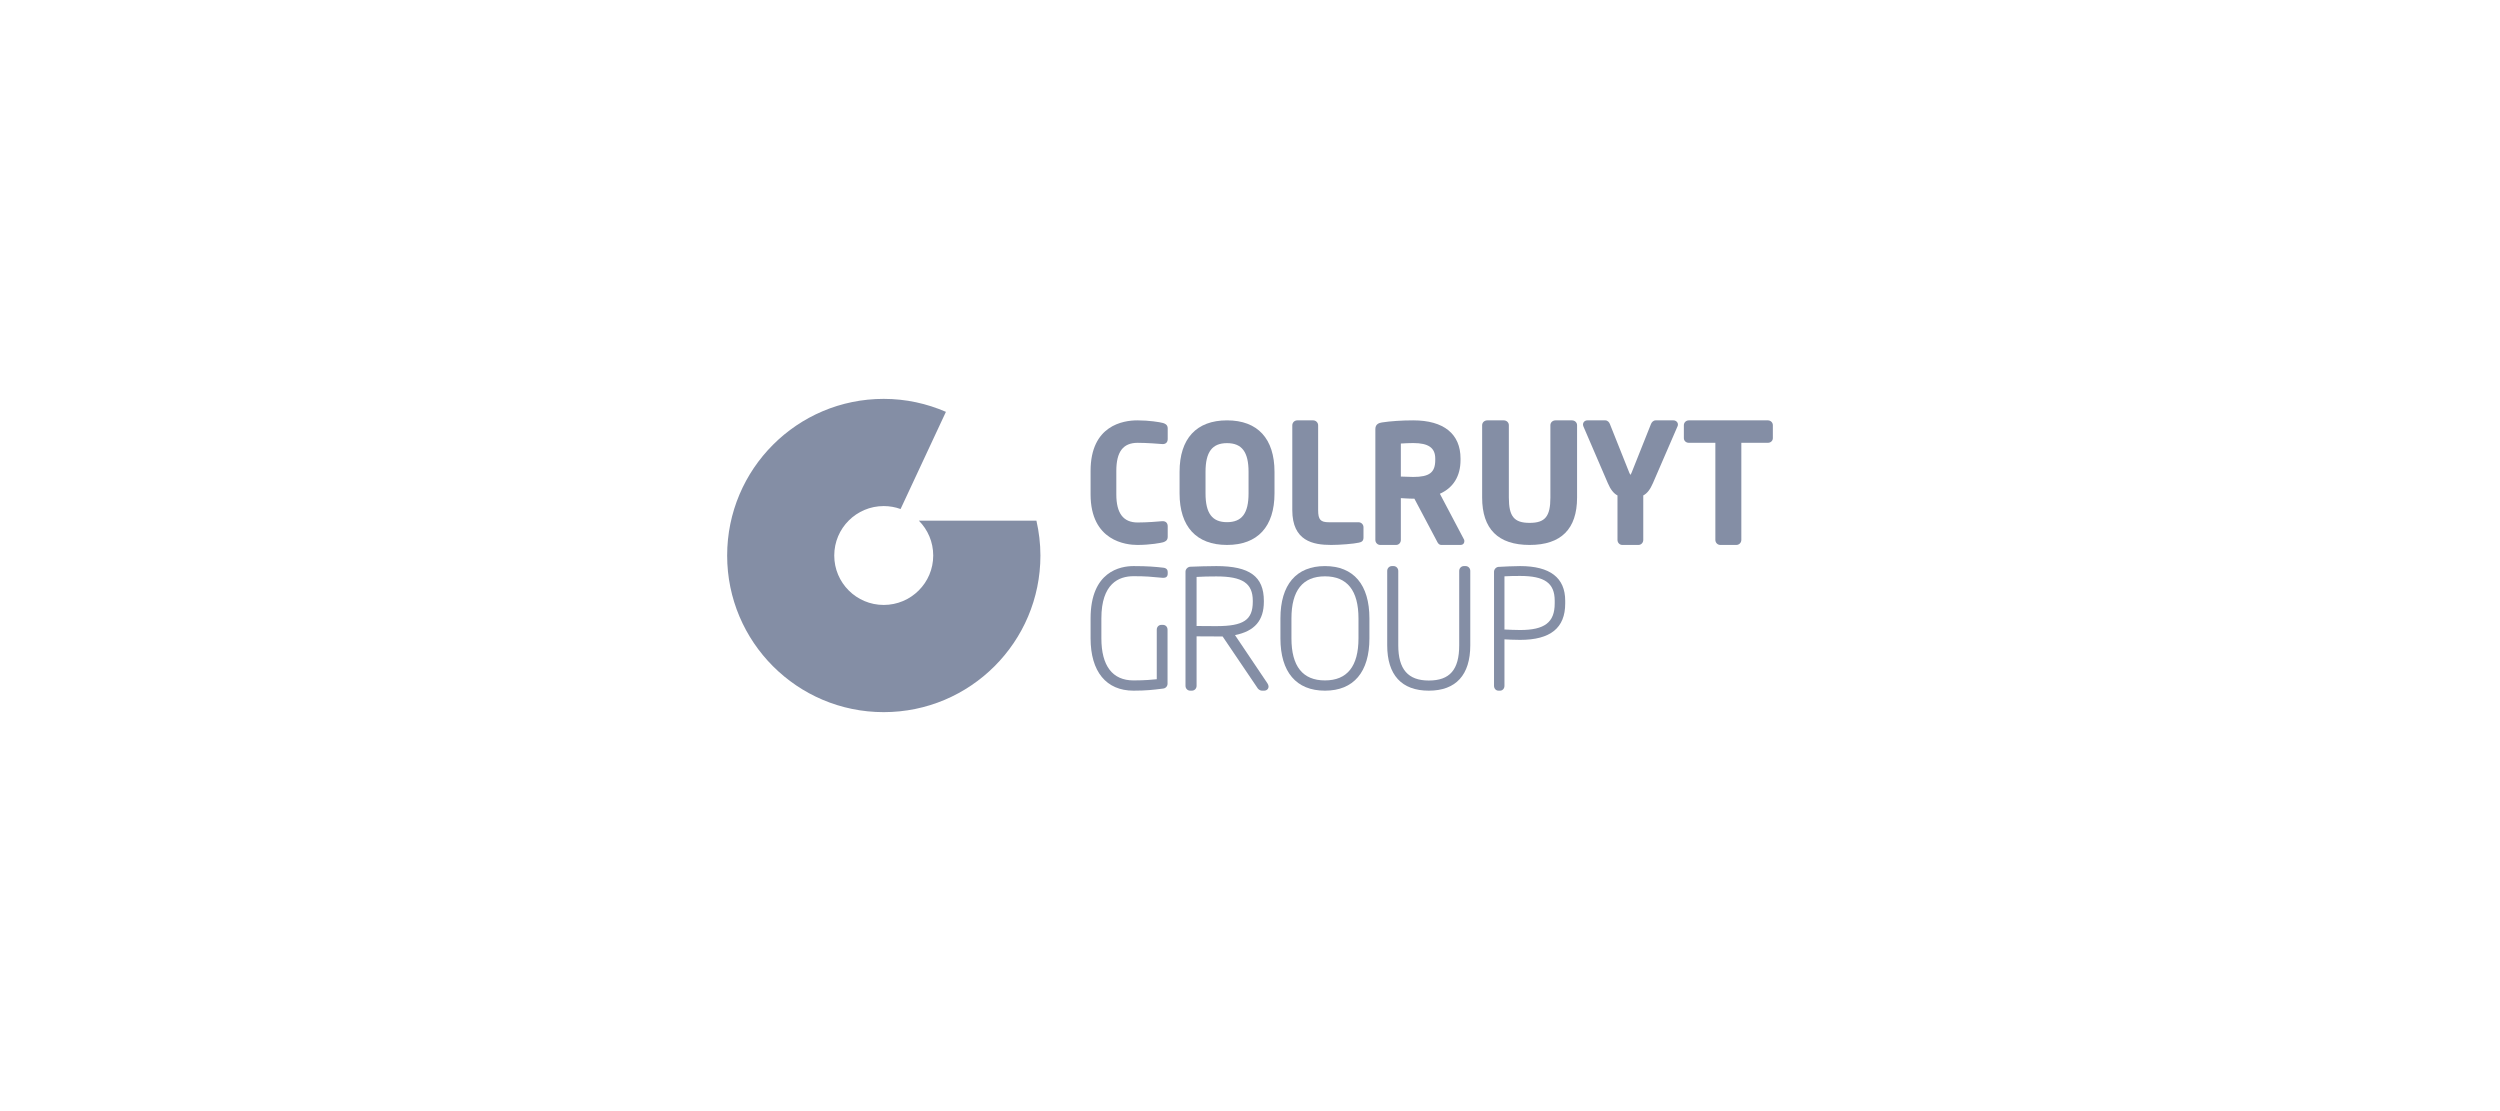 <svg width="180" height="80" viewBox="0 0 180 80" fill="none" xmlns="http://www.w3.org/2000/svg">
<path fill-rule="evenodd" clip-rule="evenodd" d="M83.729 30.454C83.509 30.393 82.738 30.266 81.889 30.266C80.876 30.266 78.522 30.62 78.522 33.905V35.594C78.522 38.973 81.099 39.236 81.889 39.236C82.826 39.236 83.591 39.087 83.736 39.046C83.846 39.012 84.075 38.941 84.075 38.661V37.895C84.075 37.663 83.941 37.525 83.721 37.525H83.686C83.438 37.55 82.578 37.619 81.911 37.619C80.876 37.619 80.375 36.958 80.375 35.594V33.905C80.375 32.524 80.863 31.883 81.911 31.883C82.578 31.883 83.438 31.952 83.699 31.974H83.721C83.941 31.974 84.075 31.838 84.075 31.609V30.84C84.075 30.559 83.837 30.485 83.729 30.454Z" fill="#848EA5"/>
<path fill-rule="evenodd" clip-rule="evenodd" d="M86.798 33.973C86.798 32.544 87.275 31.906 88.345 31.906C89.418 31.906 89.896 32.544 89.896 33.973V35.525C89.896 36.958 89.418 37.596 88.345 37.596C87.275 37.596 86.798 36.958 86.798 35.525V33.973ZM88.345 30.266C86.142 30.266 84.929 31.582 84.929 33.973V35.525C84.929 37.918 86.142 39.236 88.345 39.236C90.553 39.236 91.764 37.918 91.764 35.525V33.973C91.764 31.582 90.553 30.266 88.345 30.266Z" fill="#848EA5"/>
<path fill-rule="evenodd" clip-rule="evenodd" d="M97.814 37.602H95.684C95.074 37.602 94.906 37.413 94.906 36.73V30.623C94.906 30.427 94.744 30.266 94.547 30.266H93.403C93.203 30.266 93.045 30.427 93.045 30.623V36.73C93.045 38.952 94.54 39.236 95.844 39.236C96.482 39.236 97.49 39.154 97.841 39.07C98.04 39.029 98.171 38.952 98.171 38.704V37.961C98.171 37.763 98.013 37.602 97.814 37.602Z" fill="#848EA5"/>
<path fill-rule="evenodd" clip-rule="evenodd" d="M100.861 31.934C101.106 31.916 101.54 31.9 101.751 31.9C102.849 31.9 103.338 32.244 103.338 33.016V33.12C103.338 34.02 102.922 34.34 101.751 34.34C101.591 34.34 101.115 34.324 100.861 34.313V31.934ZM103.671 35.551C104.647 35.114 105.158 34.274 105.158 33.12V33.016C105.158 31.241 103.95 30.266 101.751 30.266C100.941 30.266 100.12 30.32 99.496 30.417C99.296 30.449 99.026 30.531 99.026 30.89V38.877C99.026 39.077 99.185 39.236 99.377 39.236H100.52C100.711 39.236 100.861 39.079 100.861 38.877V35.865C100.913 35.869 100.969 35.87 101.028 35.875C101.269 35.889 101.547 35.906 101.751 35.906H101.836L103.442 38.936L103.454 38.96C103.512 39.077 103.59 39.236 103.783 39.236H105.173C105.325 39.236 105.433 39.127 105.433 38.971C105.433 38.939 105.433 38.874 105.395 38.819L103.671 35.551Z" fill="#848EA5"/>
<path fill-rule="evenodd" clip-rule="evenodd" d="M113.18 30.266H111.997C111.788 30.266 111.628 30.419 111.628 30.613V35.823C111.628 37.187 111.248 37.647 110.134 37.647C109.015 37.647 108.637 37.187 108.637 35.823V30.613C108.637 30.419 108.477 30.266 108.269 30.266H107.085C106.878 30.266 106.714 30.419 106.714 30.613V35.823C106.714 38.089 107.865 39.236 110.134 39.236C112.399 39.236 113.549 38.089 113.549 35.823V30.613C113.549 30.419 113.387 30.266 113.18 30.266Z" fill="#848EA5"/>
<path fill-rule="evenodd" clip-rule="evenodd" d="M120.484 30.266H119.207C119.034 30.266 118.915 30.411 118.869 30.534L117.477 34.029C117.431 34.147 117.396 34.176 117.398 34.185C117.387 34.176 117.353 34.145 117.307 34.03L115.915 30.538C115.87 30.411 115.753 30.266 115.58 30.266H114.29C114.112 30.266 113.976 30.396 113.976 30.569C113.976 30.614 113.991 30.658 114.01 30.714L115.763 34.785C115.957 35.241 116.18 35.527 116.459 35.672V38.873C116.459 39.077 116.614 39.236 116.806 39.236H117.966C118.161 39.236 118.315 39.077 118.315 38.873V35.672C118.594 35.527 118.815 35.241 119.011 34.785L120.778 30.703L120.786 30.684C120.798 30.654 120.811 30.62 120.811 30.569C120.811 30.399 120.665 30.266 120.484 30.266Z" fill="#848EA5"/>
<path fill-rule="evenodd" clip-rule="evenodd" d="M127.286 30.266H121.598C121.397 30.266 121.238 30.42 121.238 30.616V31.544C121.238 31.738 121.394 31.882 121.598 31.882H123.506V38.873C123.506 39.076 123.666 39.236 123.865 39.236H125.016C125.215 39.236 125.376 39.076 125.376 38.873V31.882H127.286C127.49 31.882 127.645 31.738 127.645 31.544V30.616C127.645 30.42 127.486 30.266 127.286 30.266Z" fill="#848EA5"/>
<path fill-rule="evenodd" clip-rule="evenodd" d="M83.76 40.874C83.2 40.811 82.652 40.758 81.614 40.758C80.685 40.758 78.522 41.126 78.522 44.526V45.96C78.522 48.355 79.647 49.728 81.614 49.728C82.533 49.728 83.072 49.661 83.586 49.597L83.749 49.576C83.927 49.559 84.063 49.405 84.063 49.232V45.335C84.063 45.138 83.923 44.991 83.733 44.991H83.618C83.429 44.991 83.287 45.138 83.287 45.335V48.904C83.021 48.932 82.464 48.99 81.614 48.99C80.099 48.99 79.299 47.943 79.299 45.96V44.526C79.299 42.011 80.558 41.486 81.614 41.486C82.495 41.486 82.868 41.523 83.698 41.602H83.767C83.971 41.602 84.075 41.498 84.075 41.303V41.185C84.075 41.061 84.021 40.905 83.76 40.874Z" fill="#848EA5"/>
<path fill-rule="evenodd" clip-rule="evenodd" d="M86.154 41.539C86.523 41.512 87.116 41.502 87.58 41.502C89.466 41.502 90.201 41.995 90.201 43.262V43.32C90.201 44.639 89.54 45.081 87.58 45.081C87.399 45.081 87.087 45.079 86.778 45.077C86.545 45.074 86.319 45.071 86.154 45.071V41.539ZM88.92 45.728C90.337 45.444 90.998 44.673 90.998 43.32V43.262C90.998 41.508 89.975 40.758 87.58 40.758C87.066 40.758 86.114 40.784 85.681 40.806C85.506 40.825 85.356 40.985 85.356 41.156V49.379C85.356 49.577 85.506 49.728 85.694 49.728H85.816C86.004 49.728 86.154 49.577 86.154 49.379V45.817C86.458 45.817 87.207 45.824 87.58 45.824H88.028L90.566 49.575C90.613 49.633 90.735 49.728 90.855 49.728H91.012C91.202 49.728 91.336 49.605 91.336 49.427C91.336 49.36 91.309 49.285 91.253 49.196L88.92 45.728Z" fill="#848EA5"/>
<path fill-rule="evenodd" clip-rule="evenodd" d="M95.397 48.99C93.796 48.99 92.984 47.974 92.984 45.96V44.526C92.984 42.516 93.796 41.496 95.397 41.496C96.998 41.496 97.811 42.516 97.811 44.526V45.96C97.811 47.974 96.998 48.99 95.397 48.99ZM95.397 40.758C93.331 40.758 92.191 42.097 92.191 44.526V45.96C92.191 48.388 93.331 49.728 95.397 49.728C97.462 49.728 98.598 48.388 98.598 45.96V44.526C98.598 42.097 97.462 40.758 95.397 40.758Z" fill="#848EA5"/>
<path fill-rule="evenodd" clip-rule="evenodd" d="M105.524 40.758H105.4C105.213 40.758 105.063 40.911 105.063 41.106V46.46C105.063 48.215 104.39 48.998 102.875 48.998C101.377 48.998 100.675 48.189 100.675 46.46V41.106C100.675 40.915 100.524 40.758 100.339 40.758H100.218C100.029 40.758 99.879 40.911 99.879 41.106V46.46C99.879 48.597 100.915 49.728 102.875 49.728C104.826 49.728 105.86 48.597 105.86 46.46V41.106C105.86 40.911 105.712 40.758 105.524 40.758Z" fill="#848EA5"/>
<path fill-rule="evenodd" clip-rule="evenodd" d="M109.448 45.361C109.101 45.361 108.662 45.341 108.321 45.324V41.495C108.628 41.476 109.016 41.468 109.448 41.468C111.218 41.468 111.939 41.985 111.939 43.252V43.45C111.939 44.808 111.218 45.361 109.448 45.361ZM109.448 40.758C108.975 40.758 108.335 40.792 107.876 40.817C107.71 40.837 107.569 40.995 107.569 41.166V49.379C107.569 49.577 107.71 49.728 107.889 49.728H108.003C108.184 49.728 108.321 49.577 108.321 49.379V46.033C108.557 46.046 108.993 46.071 109.448 46.071C111.634 46.071 112.695 45.213 112.695 43.45V43.252C112.695 41.598 111.604 40.758 109.448 40.758Z" fill="#848EA5"/>
<path fill-rule="evenodd" clip-rule="evenodd" d="M67.192 39.998C67.192 41.963 65.597 43.556 63.626 43.556C61.661 43.556 60.066 41.963 60.066 39.998C60.066 38.03 61.661 36.437 63.626 36.437C64.055 36.437 64.466 36.512 64.842 36.65L68.106 29.653C66.732 29.056 65.221 28.719 63.626 28.719C57.4 28.719 52.355 33.77 52.355 39.998C52.355 46.222 57.4 51.274 63.626 51.274C69.859 51.274 74.91 46.222 74.91 39.998C74.91 39.136 74.806 38.296 74.623 37.49H66.159C66.799 38.132 67.192 39.019 67.192 39.998Z" fill="#848EA5"/>
</svg>
